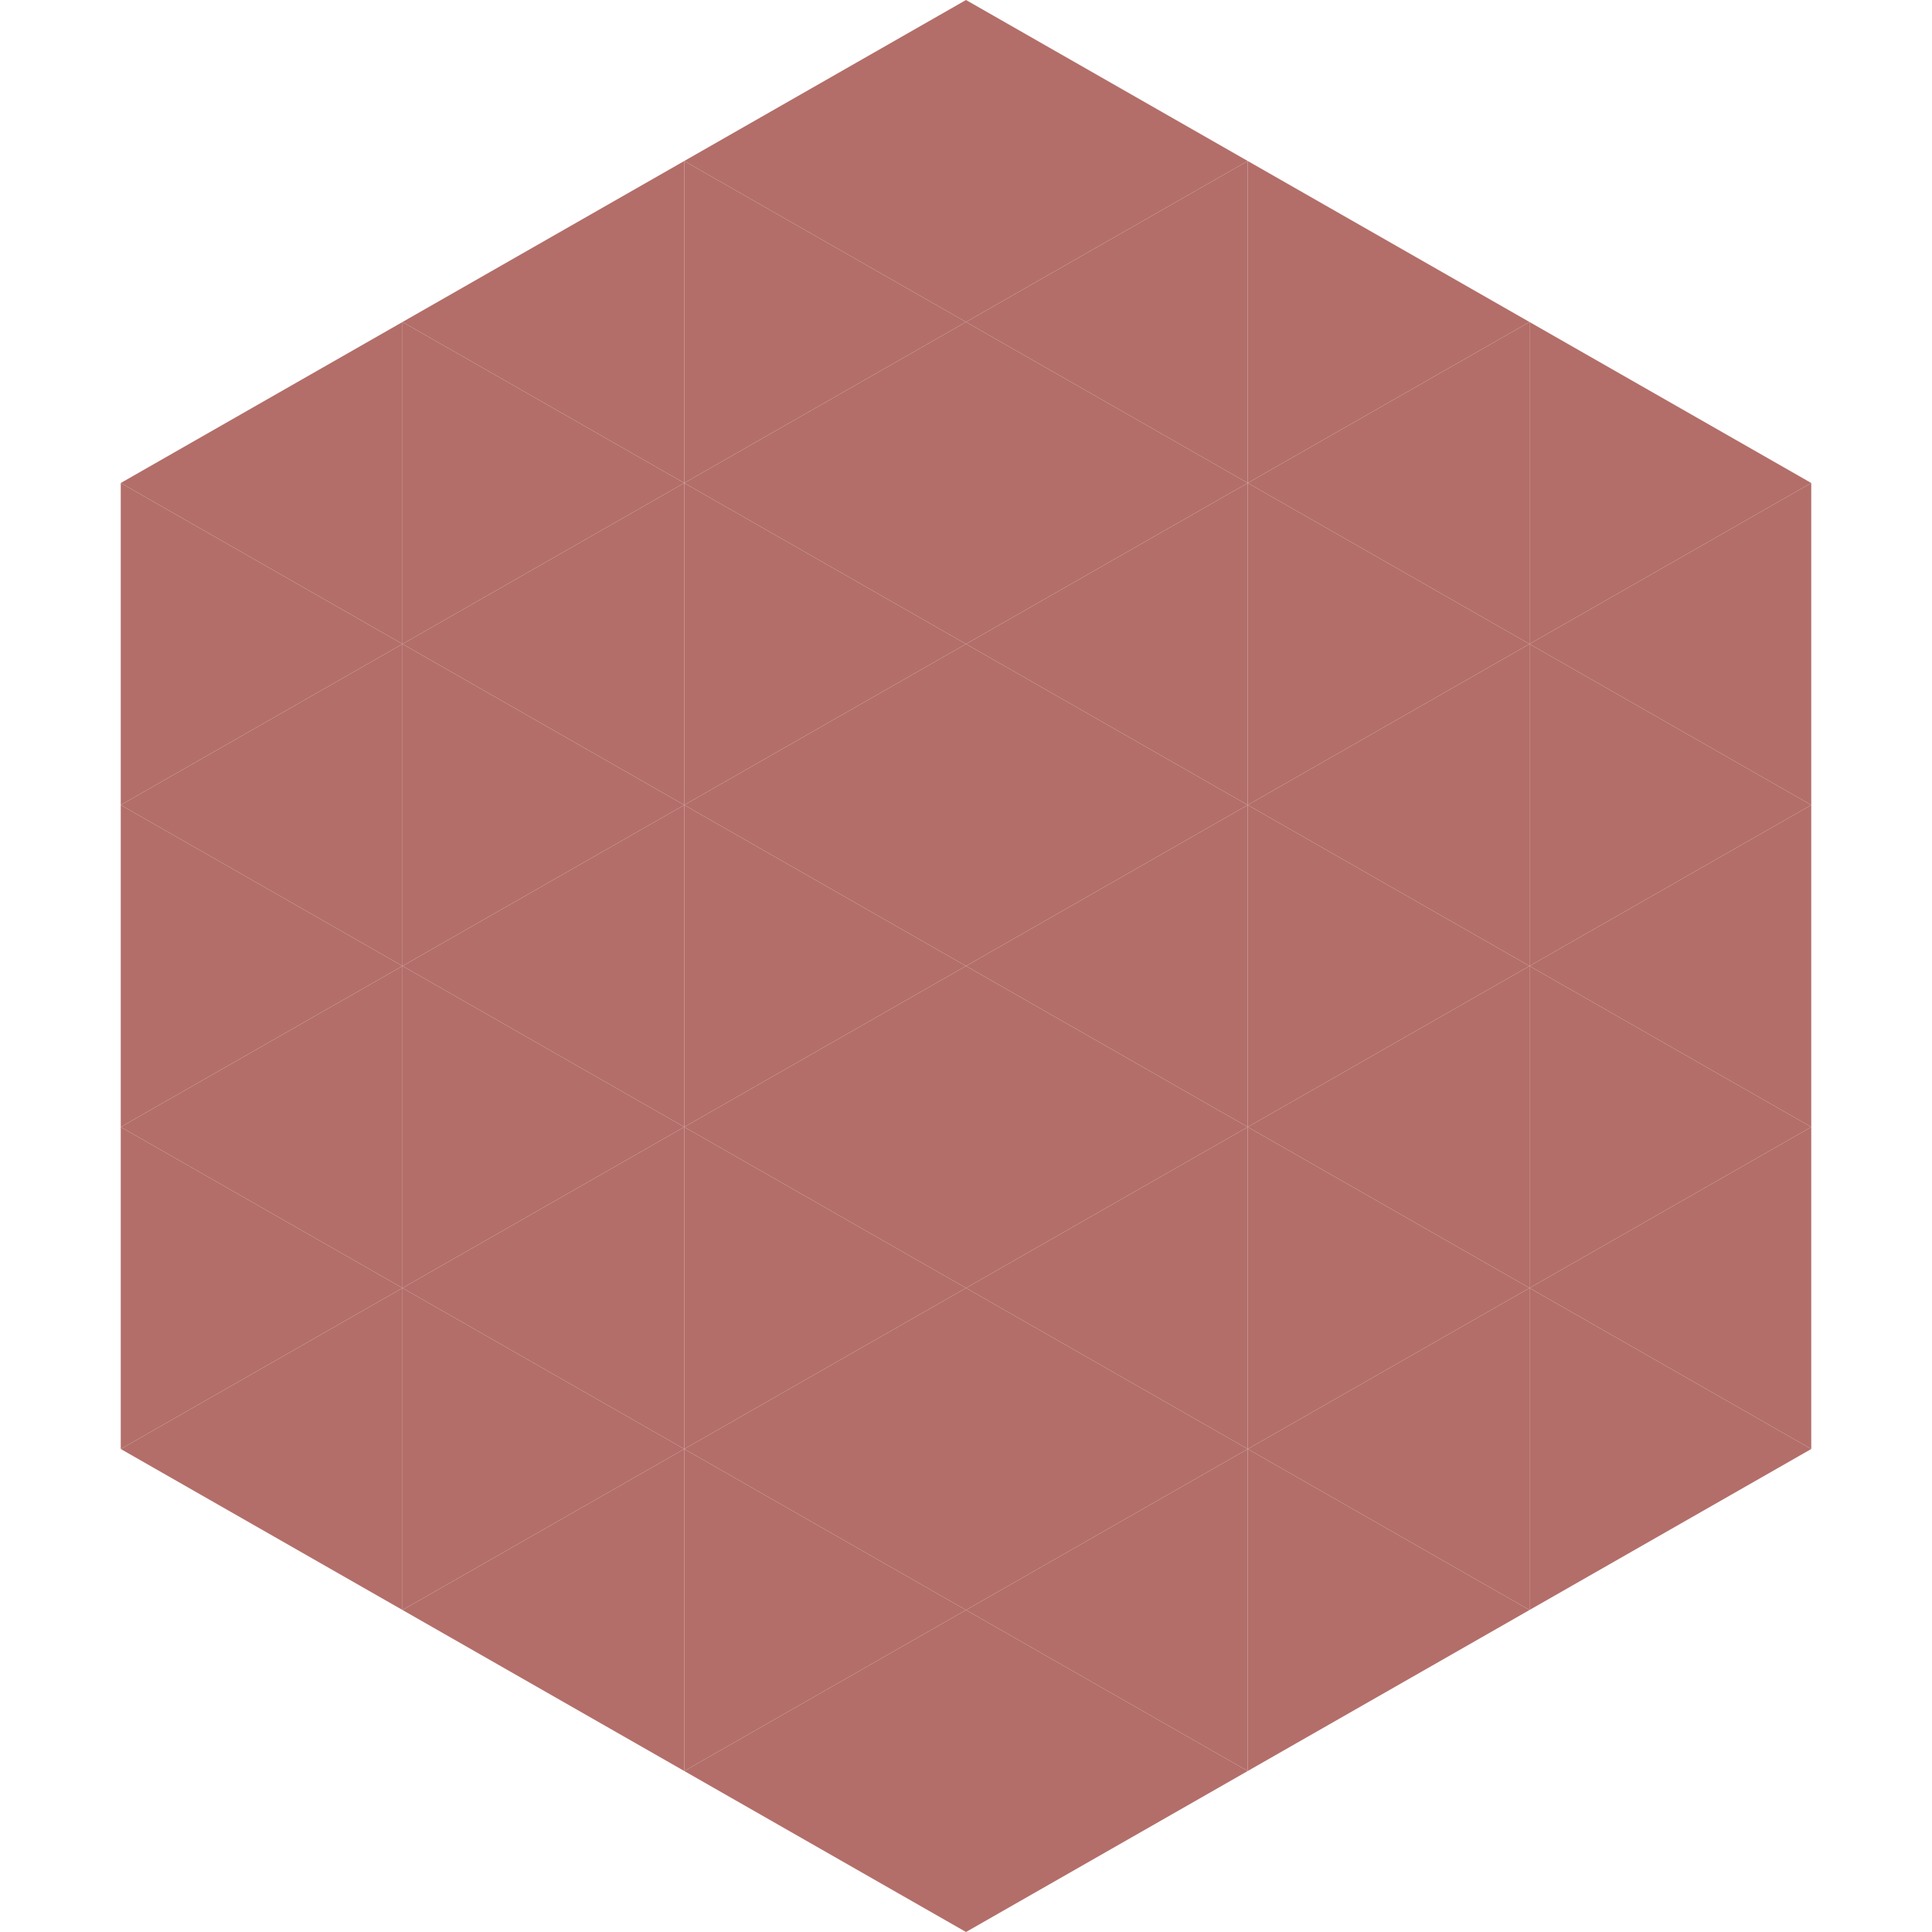 <?xml version="1.0"?>
<!-- Generated by SVGo -->
<svg width="240" height="240"
     xmlns="http://www.w3.org/2000/svg"
     xmlns:xlink="http://www.w3.org/1999/xlink">
<polygon points="50,40 15,60 50,80" style="fill:rgb(179,110,105)" />
<polygon points="190,40 225,60 190,80" style="fill:rgb(179,110,105)" />
<polygon points="15,60 50,80 15,100" style="fill:rgb(179,110,105)" />
<polygon points="225,60 190,80 225,100" style="fill:rgb(179,110,105)" />
<polygon points="50,80 15,100 50,120" style="fill:rgb(179,110,105)" />
<polygon points="190,80 225,100 190,120" style="fill:rgb(179,110,105)" />
<polygon points="15,100 50,120 15,140" style="fill:rgb(179,110,105)" />
<polygon points="225,100 190,120 225,140" style="fill:rgb(179,110,105)" />
<polygon points="50,120 15,140 50,160" style="fill:rgb(179,110,105)" />
<polygon points="190,120 225,140 190,160" style="fill:rgb(179,110,105)" />
<polygon points="15,140 50,160 15,180" style="fill:rgb(179,110,105)" />
<polygon points="225,140 190,160 225,180" style="fill:rgb(179,110,105)" />
<polygon points="50,160 15,180 50,200" style="fill:rgb(179,110,105)" />
<polygon points="190,160 225,180 190,200" style="fill:rgb(179,110,105)" />
<polygon points="15,180 50,200 15,220" style="fill:rgb(255,255,255); fill-opacity:0" />
<polygon points="225,180 190,200 225,220" style="fill:rgb(255,255,255); fill-opacity:0" />
<polygon points="50,0 85,20 50,40" style="fill:rgb(255,255,255); fill-opacity:0" />
<polygon points="190,0 155,20 190,40" style="fill:rgb(255,255,255); fill-opacity:0" />
<polygon points="85,20 50,40 85,60" style="fill:rgb(179,110,105)" />
<polygon points="155,20 190,40 155,60" style="fill:rgb(179,110,105)" />
<polygon points="50,40 85,60 50,80" style="fill:rgb(179,110,105)" />
<polygon points="190,40 155,60 190,80" style="fill:rgb(179,110,105)" />
<polygon points="85,60 50,80 85,100" style="fill:rgb(179,110,105)" />
<polygon points="155,60 190,80 155,100" style="fill:rgb(179,110,105)" />
<polygon points="50,80 85,100 50,120" style="fill:rgb(179,110,105)" />
<polygon points="190,80 155,100 190,120" style="fill:rgb(179,110,105)" />
<polygon points="85,100 50,120 85,140" style="fill:rgb(179,110,105)" />
<polygon points="155,100 190,120 155,140" style="fill:rgb(179,110,105)" />
<polygon points="50,120 85,140 50,160" style="fill:rgb(179,110,105)" />
<polygon points="190,120 155,140 190,160" style="fill:rgb(179,110,105)" />
<polygon points="85,140 50,160 85,180" style="fill:rgb(179,110,105)" />
<polygon points="155,140 190,160 155,180" style="fill:rgb(179,110,105)" />
<polygon points="50,160 85,180 50,200" style="fill:rgb(179,110,105)" />
<polygon points="190,160 155,180 190,200" style="fill:rgb(179,110,105)" />
<polygon points="85,180 50,200 85,220" style="fill:rgb(179,110,105)" />
<polygon points="155,180 190,200 155,220" style="fill:rgb(179,110,105)" />
<polygon points="120,0 85,20 120,40" style="fill:rgb(179,110,105)" />
<polygon points="120,0 155,20 120,40" style="fill:rgb(179,110,105)" />
<polygon points="85,20 120,40 85,60" style="fill:rgb(179,110,105)" />
<polygon points="155,20 120,40 155,60" style="fill:rgb(179,110,105)" />
<polygon points="120,40 85,60 120,80" style="fill:rgb(179,110,105)" />
<polygon points="120,40 155,60 120,80" style="fill:rgb(179,110,105)" />
<polygon points="85,60 120,80 85,100" style="fill:rgb(179,110,105)" />
<polygon points="155,60 120,80 155,100" style="fill:rgb(179,110,105)" />
<polygon points="120,80 85,100 120,120" style="fill:rgb(179,110,105)" />
<polygon points="120,80 155,100 120,120" style="fill:rgb(179,110,105)" />
<polygon points="85,100 120,120 85,140" style="fill:rgb(179,110,105)" />
<polygon points="155,100 120,120 155,140" style="fill:rgb(179,110,105)" />
<polygon points="120,120 85,140 120,160" style="fill:rgb(179,110,105)" />
<polygon points="120,120 155,140 120,160" style="fill:rgb(179,110,105)" />
<polygon points="85,140 120,160 85,180" style="fill:rgb(179,110,105)" />
<polygon points="155,140 120,160 155,180" style="fill:rgb(179,110,105)" />
<polygon points="120,160 85,180 120,200" style="fill:rgb(179,110,105)" />
<polygon points="120,160 155,180 120,200" style="fill:rgb(179,110,105)" />
<polygon points="85,180 120,200 85,220" style="fill:rgb(179,110,105)" />
<polygon points="155,180 120,200 155,220" style="fill:rgb(179,110,105)" />
<polygon points="120,200 85,220 120,240" style="fill:rgb(179,110,105)" />
<polygon points="120,200 155,220 120,240" style="fill:rgb(179,110,105)" />
<polygon points="85,220 120,240 85,260" style="fill:rgb(255,255,255); fill-opacity:0" />
<polygon points="155,220 120,240 155,260" style="fill:rgb(255,255,255); fill-opacity:0" />
</svg>
